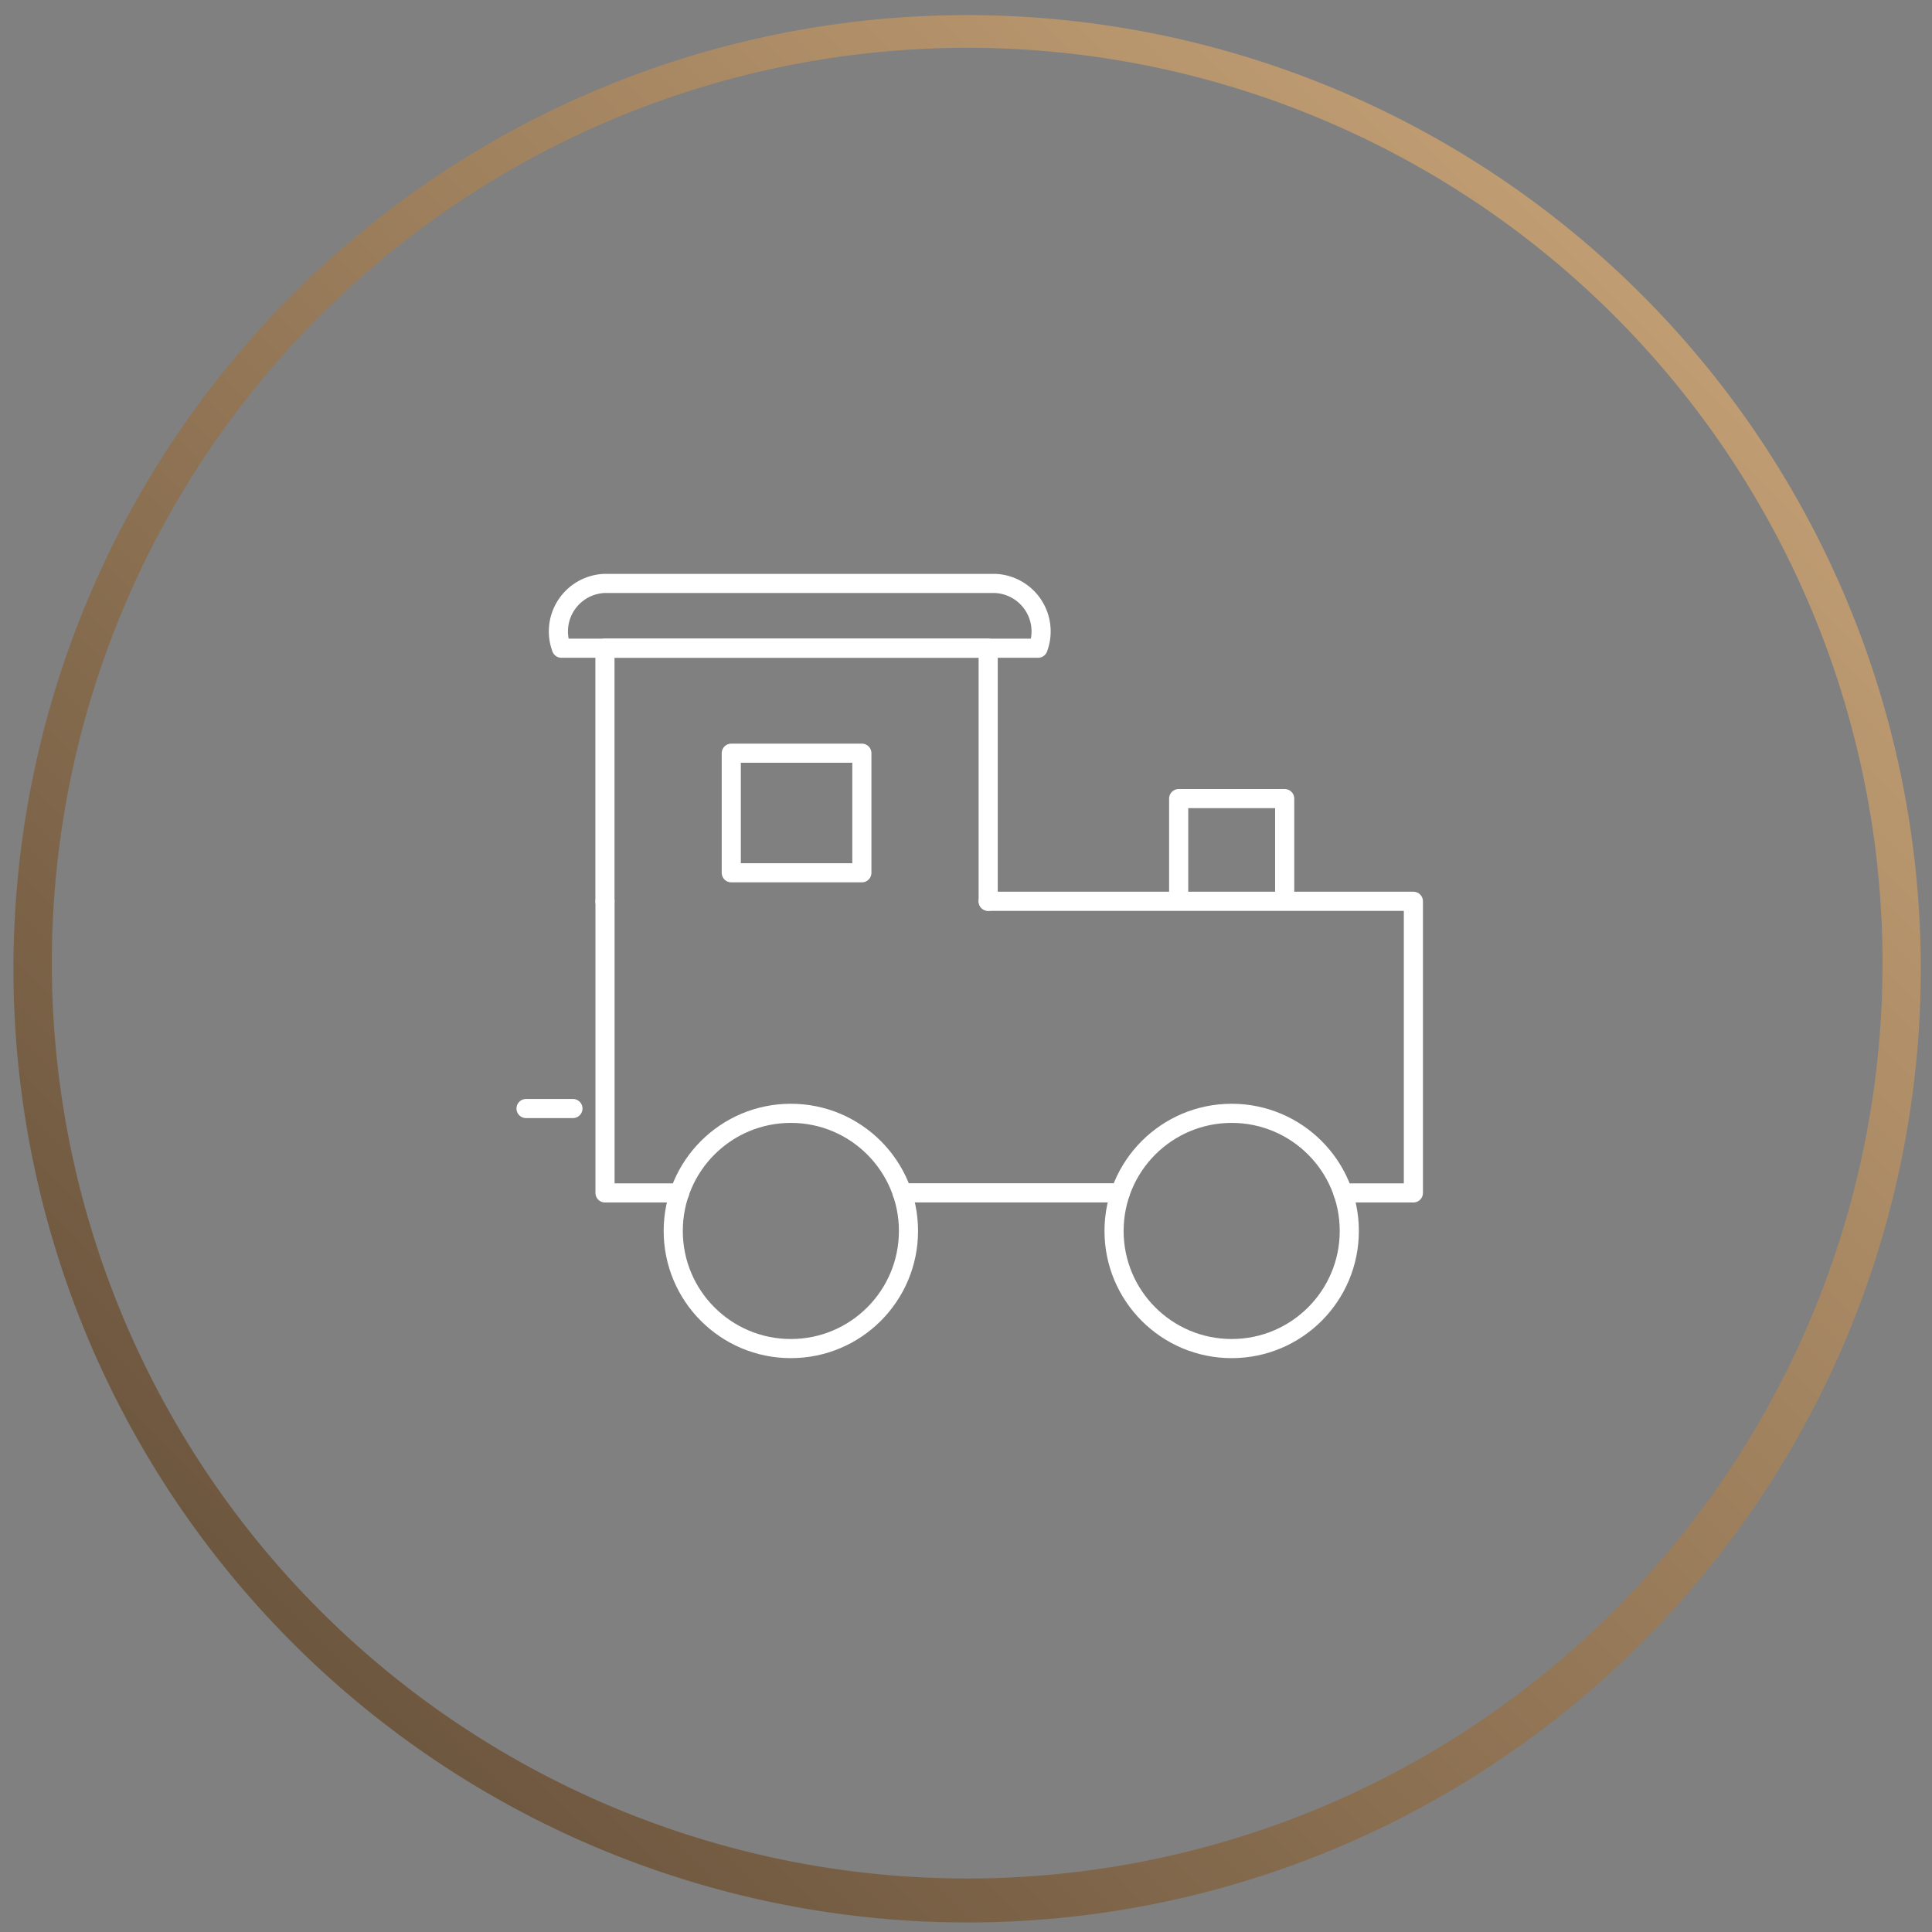 <svg xmlns="http://www.w3.org/2000/svg" xmlns:xlink="http://www.w3.org/1999/xlink" width="101" height="101" viewBox="0 0 101 101">
  <rect x="0" y="0" width="101" height="101" fill="#808080" stroke="none"/>
  <defs>
    <linearGradient id="linear-gradient" x1="1.251" y1="-0.247" x2="-0.251" y2="1.247" gradientUnits="objectBoundingBox">
      <stop offset="0" stop-color="#ecc28e"/>
      <stop offset="1" stop-color="#413123"/>
    </linearGradient>
  </defs>
  <g id="Grupo_2179" data-name="Grupo 2179" transform="translate(-574.5 -5714.5)">
    <path id="Subtração_37" data-name="Subtração 37" d="M784,6356a49.855,49.855,0,1,1,19.462-3.931A49.677,49.677,0,0,1,784,6356Zm0-98a47.852,47.852,0,1,0,18.684,3.772A47.7,47.7,0,0,0,784,6258Z" transform="translate(-159 -541)" stroke="rgba(0,0,0,0)" stroke-miterlimit="10" stroke-width="1" fill="url(#linear-gradient)"/>
    <g id="Layer_1" transform="translate(583.246 5715.667)">
      <path id="Caminho_4569" data-name="Caminho 4569" d="M64.582,60.854H86.81V76.1H83.13" transform="translate(-21.668 -14.904)" fill="none" stroke="#fff" stroke-linecap="round" stroke-linejoin="round" stroke-miterlimit="10" stroke-width="1"/>
      <path id="Caminho_4570" data-name="Caminho 4570" d="M30.483,76.1h-3.9V60.854" transform="translate(-3.7 -14.904)" fill="none" stroke="#fff" stroke-linecap="round" stroke-linejoin="round" stroke-miterlimit="10" stroke-width="1"/>
      <line id="Linha_74" data-name="Linha 74" x1="11.411" transform="translate(38.413 61.192)" fill="none" stroke="#fff" stroke-linecap="round" stroke-linejoin="round" stroke-miterlimit="10" stroke-width="1"/>
      <path id="Caminho_4571" data-name="Caminho 4571" d="M83.472,55.89V50.671h5.542V55.89" transform="translate(-30.6 -10.089)" fill="none" stroke="#fff" stroke-linecap="round" stroke-linejoin="round" stroke-miterlimit="10" stroke-width="1"/>
      <circle id="Elipse_124" data-name="Elipse 124" cx="6.149" cy="6.149" r="6.149" transform="translate(26.449 57.035)" fill="none" stroke="#fff" stroke-linecap="round" stroke-linejoin="round" stroke-miterlimit="10" stroke-width="1"/>
      <circle id="Elipse_125" data-name="Elipse 125" cx="6.149" cy="6.149" r="6.149" transform="translate(49.494 57.035)" fill="none" stroke="#fff" stroke-linecap="round" stroke-linejoin="round" stroke-miterlimit="10" stroke-width="1"/>
      <path id="Caminho_4572" data-name="Caminho 4572" d="M26.579,48.987V35.755H46.614V48.987" transform="translate(-3.7 -3.036)" fill="none" stroke="#fff" stroke-linecap="round" stroke-linejoin="round" stroke-miterlimit="10" stroke-width="1"/>
      <rect id="Retângulo_426" data-name="Retângulo 426" width="6.827" height="6.252" transform="translate(29.483 38.208)" fill="none" stroke="#fff" stroke-linecap="round" stroke-linejoin="round" stroke-miterlimit="10" stroke-width="1"/>
      <path id="Caminho_4573" data-name="Caminho 4573" d="M21.205,81.4H18.754" transform="translate(0 -24.616)" fill="none" stroke="#fff" stroke-linecap="round" stroke-linejoin="round" stroke-miterlimit="10" stroke-width="1"/>
      <g id="Grupo_1940" data-name="Grupo 1940" transform="translate(20.448 29.333)">
        <path id="Caminho_4574" data-name="Caminho 4574" d="M22.123,32.719a2.511,2.511,0,0,1,2.259-3.386h20.4a2.51,2.51,0,0,1,2.259,3.386Z" transform="translate(-21.967 -29.333)" fill="none" stroke="#fff" stroke-linecap="round" stroke-linejoin="round" stroke-miterlimit="10" stroke-width="1"/>
      </g>
    </g>
  </g>
</svg>
